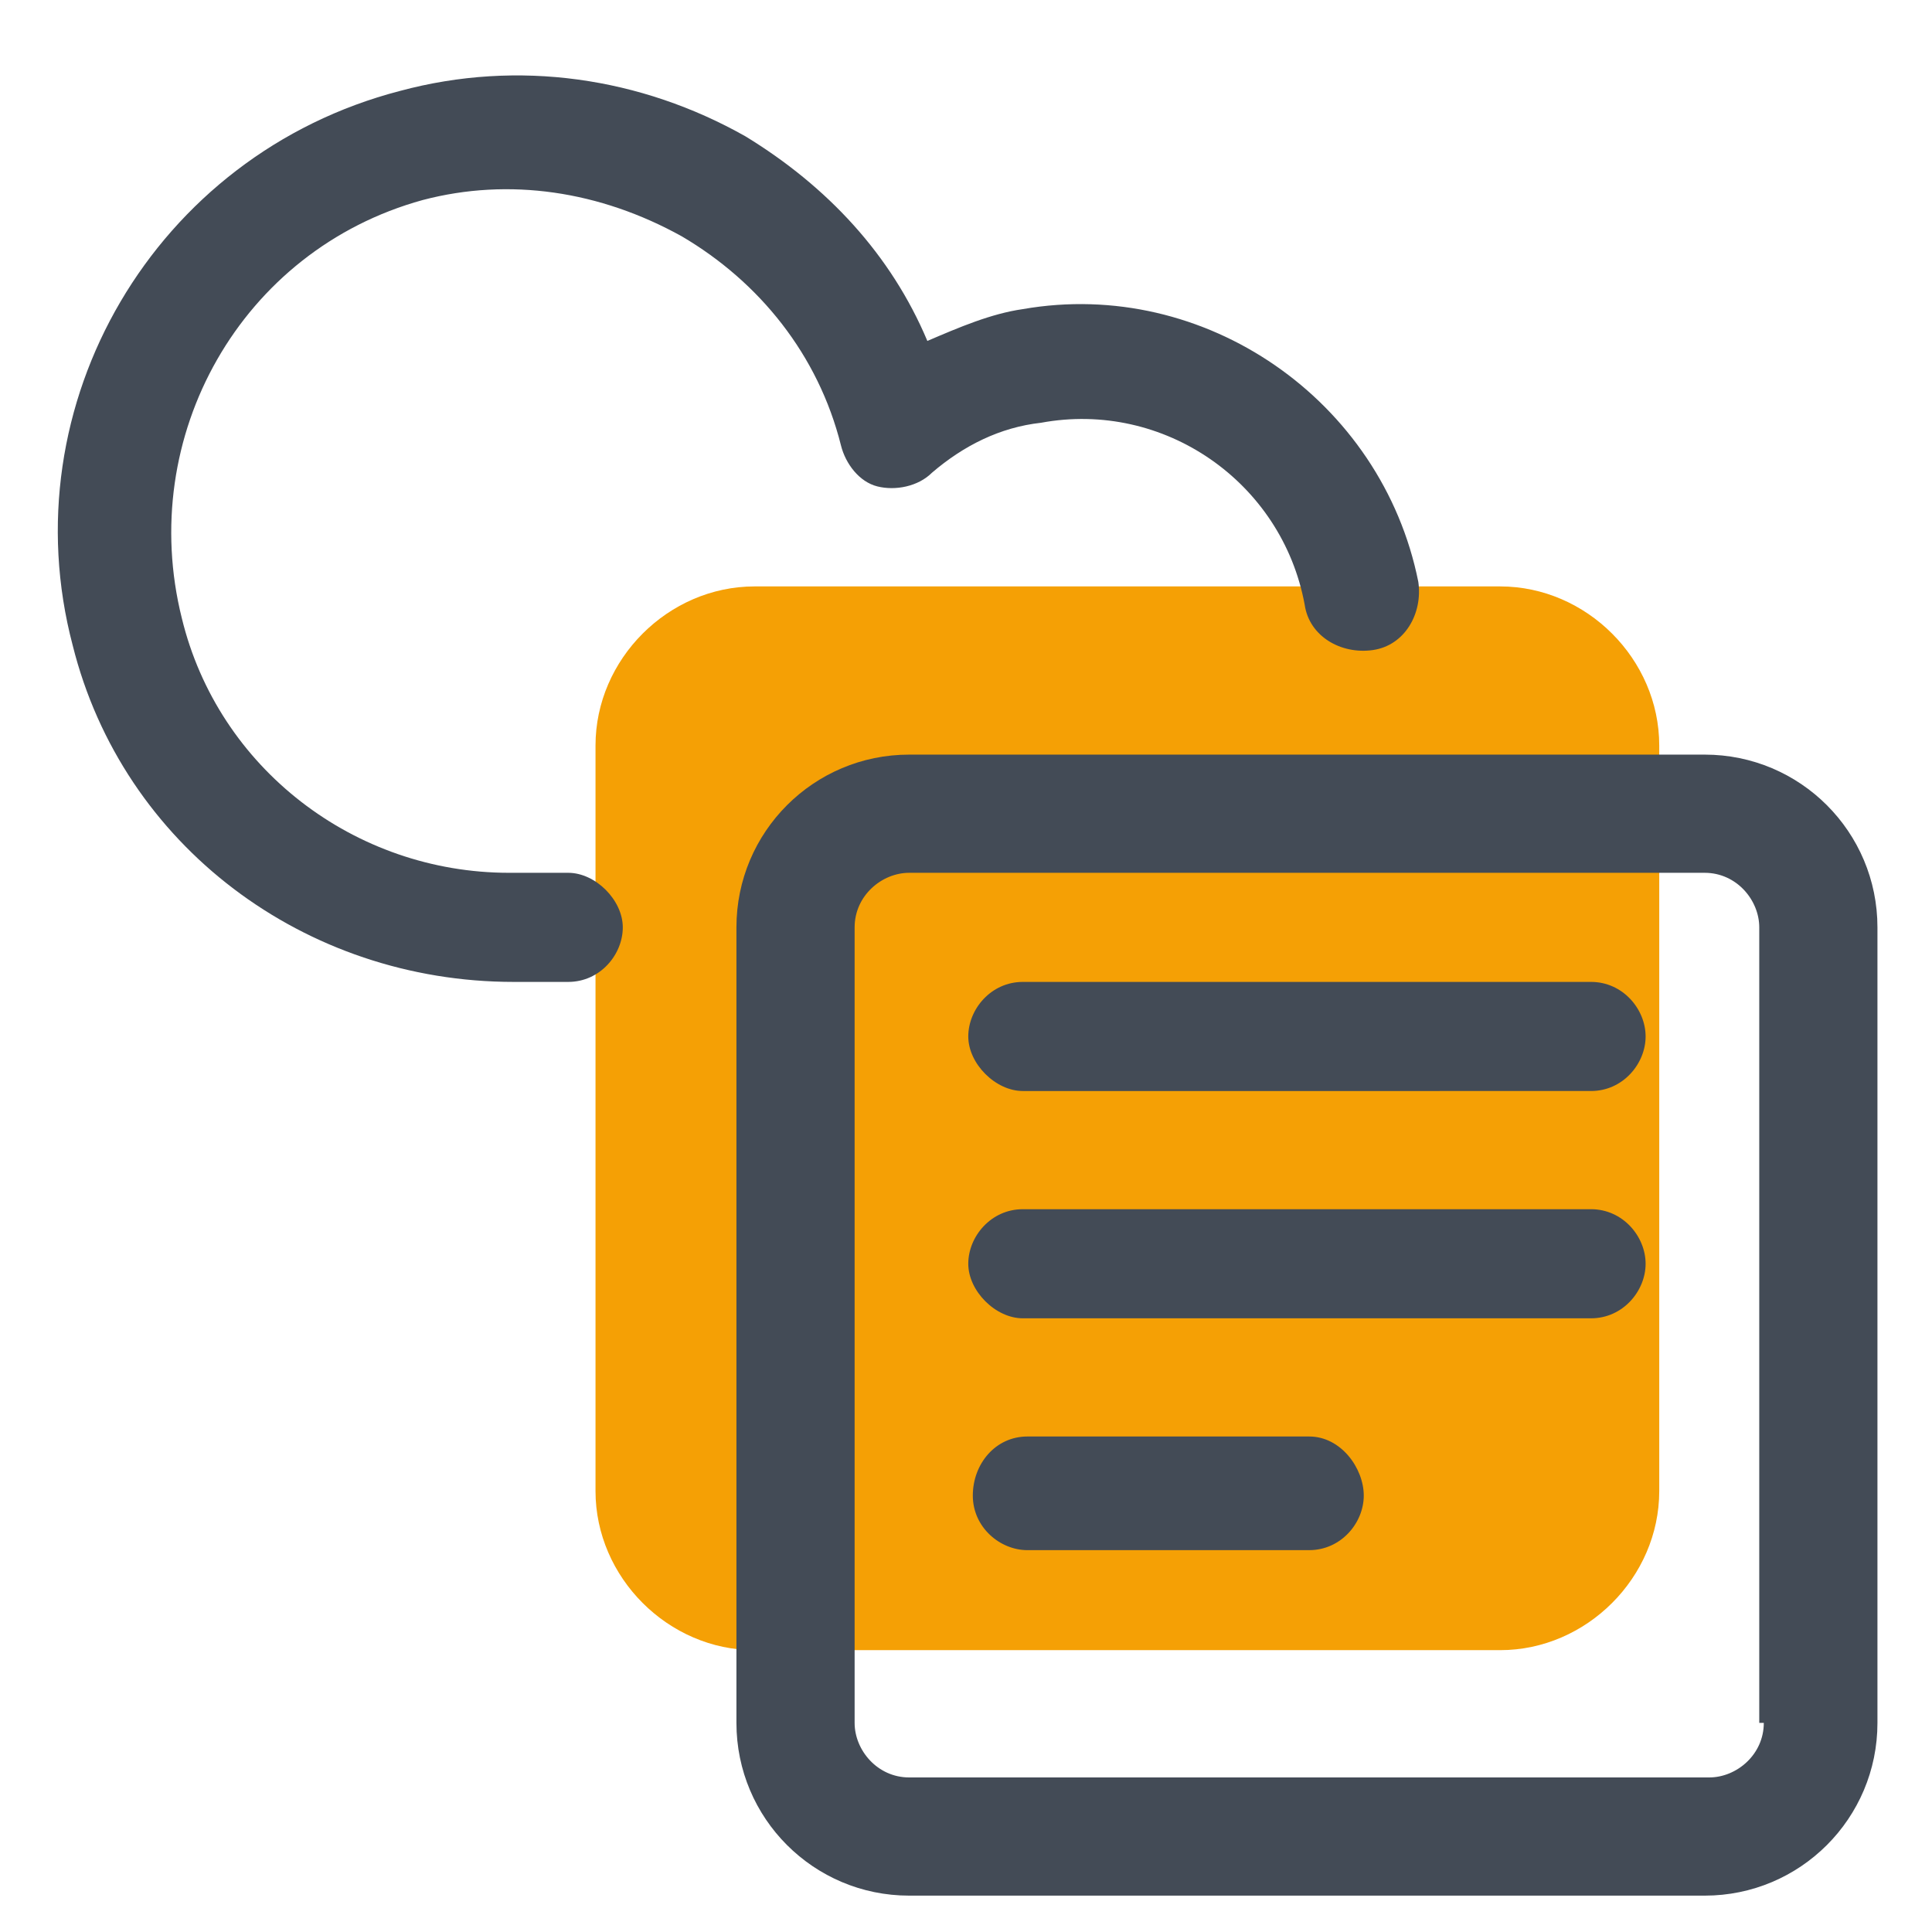 <?xml version="1.0" encoding="utf-8"?>
<!-- Generator: Adobe Illustrator 24.1.0, SVG Export Plug-In . SVG Version: 6.00 Build 0)  -->
<svg version="1.1" id="Layer_1" xmlns="http://www.w3.org/2000/svg" xmlns:xlink="http://www.w3.org/1999/xlink" x="0px" y="0px"
	 viewBox="0 0 42.5 42.5" style="enable-background:new 0 0 42.5 42.5;" xml:space="preserve">
<style type="text/css">
	.st0{fill:#F5A005;}
	.st1{fill:#434B56;}
</style>
<path class="st0" d="M33,36.3H16.6c-1.9,0-3.5-1.6-3.5-3.5V16.4c0-1.9,1.6-3.5,3.5-3.5H33c1.9,0,3.5,1.6,3.5,3.5v16.4
	C36.5,34.7,34.9,36.3,33,36.3z"/>
<g>
	<path class="st1" d="M37.5,16.6H20c-2.1,0-3.8,1.7-3.8,3.8v17.5c0,2.1,1.7,3.8,3.8,3.8h17.5c2.1,0,3.8-1.7,3.8-3.8V20.4
		C41.3,18.3,39.6,16.6,37.5,16.6z M38.8,37.9c0,0.7-0.6,1.2-1.2,1.2H20c-0.7,0-1.2-0.6-1.2-1.2V20.4c0-0.7,0.6-1.2,1.2-1.2h17.5
		c0.7,0,1.2,0.6,1.2,1.2V37.9z"/>
	<path class="st1" d="M35,21.6H22.5c-0.7,0-1.2,0.6-1.2,1.2s0.6,1.2,1.2,1.2H35c0.7,0,1.2-0.6,1.2-1.2S35.7,21.6,35,21.6z"/>
	<path class="st1" d="M35,26.6H22.5c-0.7,0-1.2,0.6-1.2,1.2s0.6,1.2,1.2,1.2H35c0.7,0,1.2-0.6,1.2-1.2S35.7,26.6,35,26.6z"/>
	<path class="st1" d="M28.8,31.6h-6.2c-0.7,0-1.2,0.6-1.2,1.3s0.6,1.2,1.2,1.2h6.2c0.7,0,1.2-0.6,1.2-1.2S29.5,31.6,28.8,31.6z"/>
	<path class="st1" d="M11.3,21.6h1.2c0.7,0,1.2-0.6,1.2-1.2s-0.6-1.2-1.2-1.2h-1.3c0,0,0,0,0,0c-3.4,0-6.4-2.3-7.2-5.6
		C3,9.6,5.3,5.5,9.3,4.4c1.9-0.5,3.9-0.2,5.7,0.8c1.7,1,3,2.6,3.5,4.6c0.1,0.4,0.4,0.8,0.8,0.9c0.4,0.1,0.9,0,1.2-0.3
		c0.7-0.6,1.5-1,2.4-1.1c2.7-0.5,5.3,1.3,5.8,4c0.1,0.7,0.8,1.1,1.5,1c0.7-0.1,1.1-0.8,1-1.5c-0.8-4-4.7-6.7-8.7-6
		c-0.7,0.1-1.4,0.4-2.1,0.7c-0.8-1.9-2.2-3.4-4-4.5c-2.3-1.3-5-1.7-7.6-1C3.4,3.4,0.2,8.9,1.6,14.2C2.7,18.6,6.7,21.6,11.3,21.6
		C11.2,21.6,11.3,21.6,11.3,21.6z"/>
</g>
</svg>
